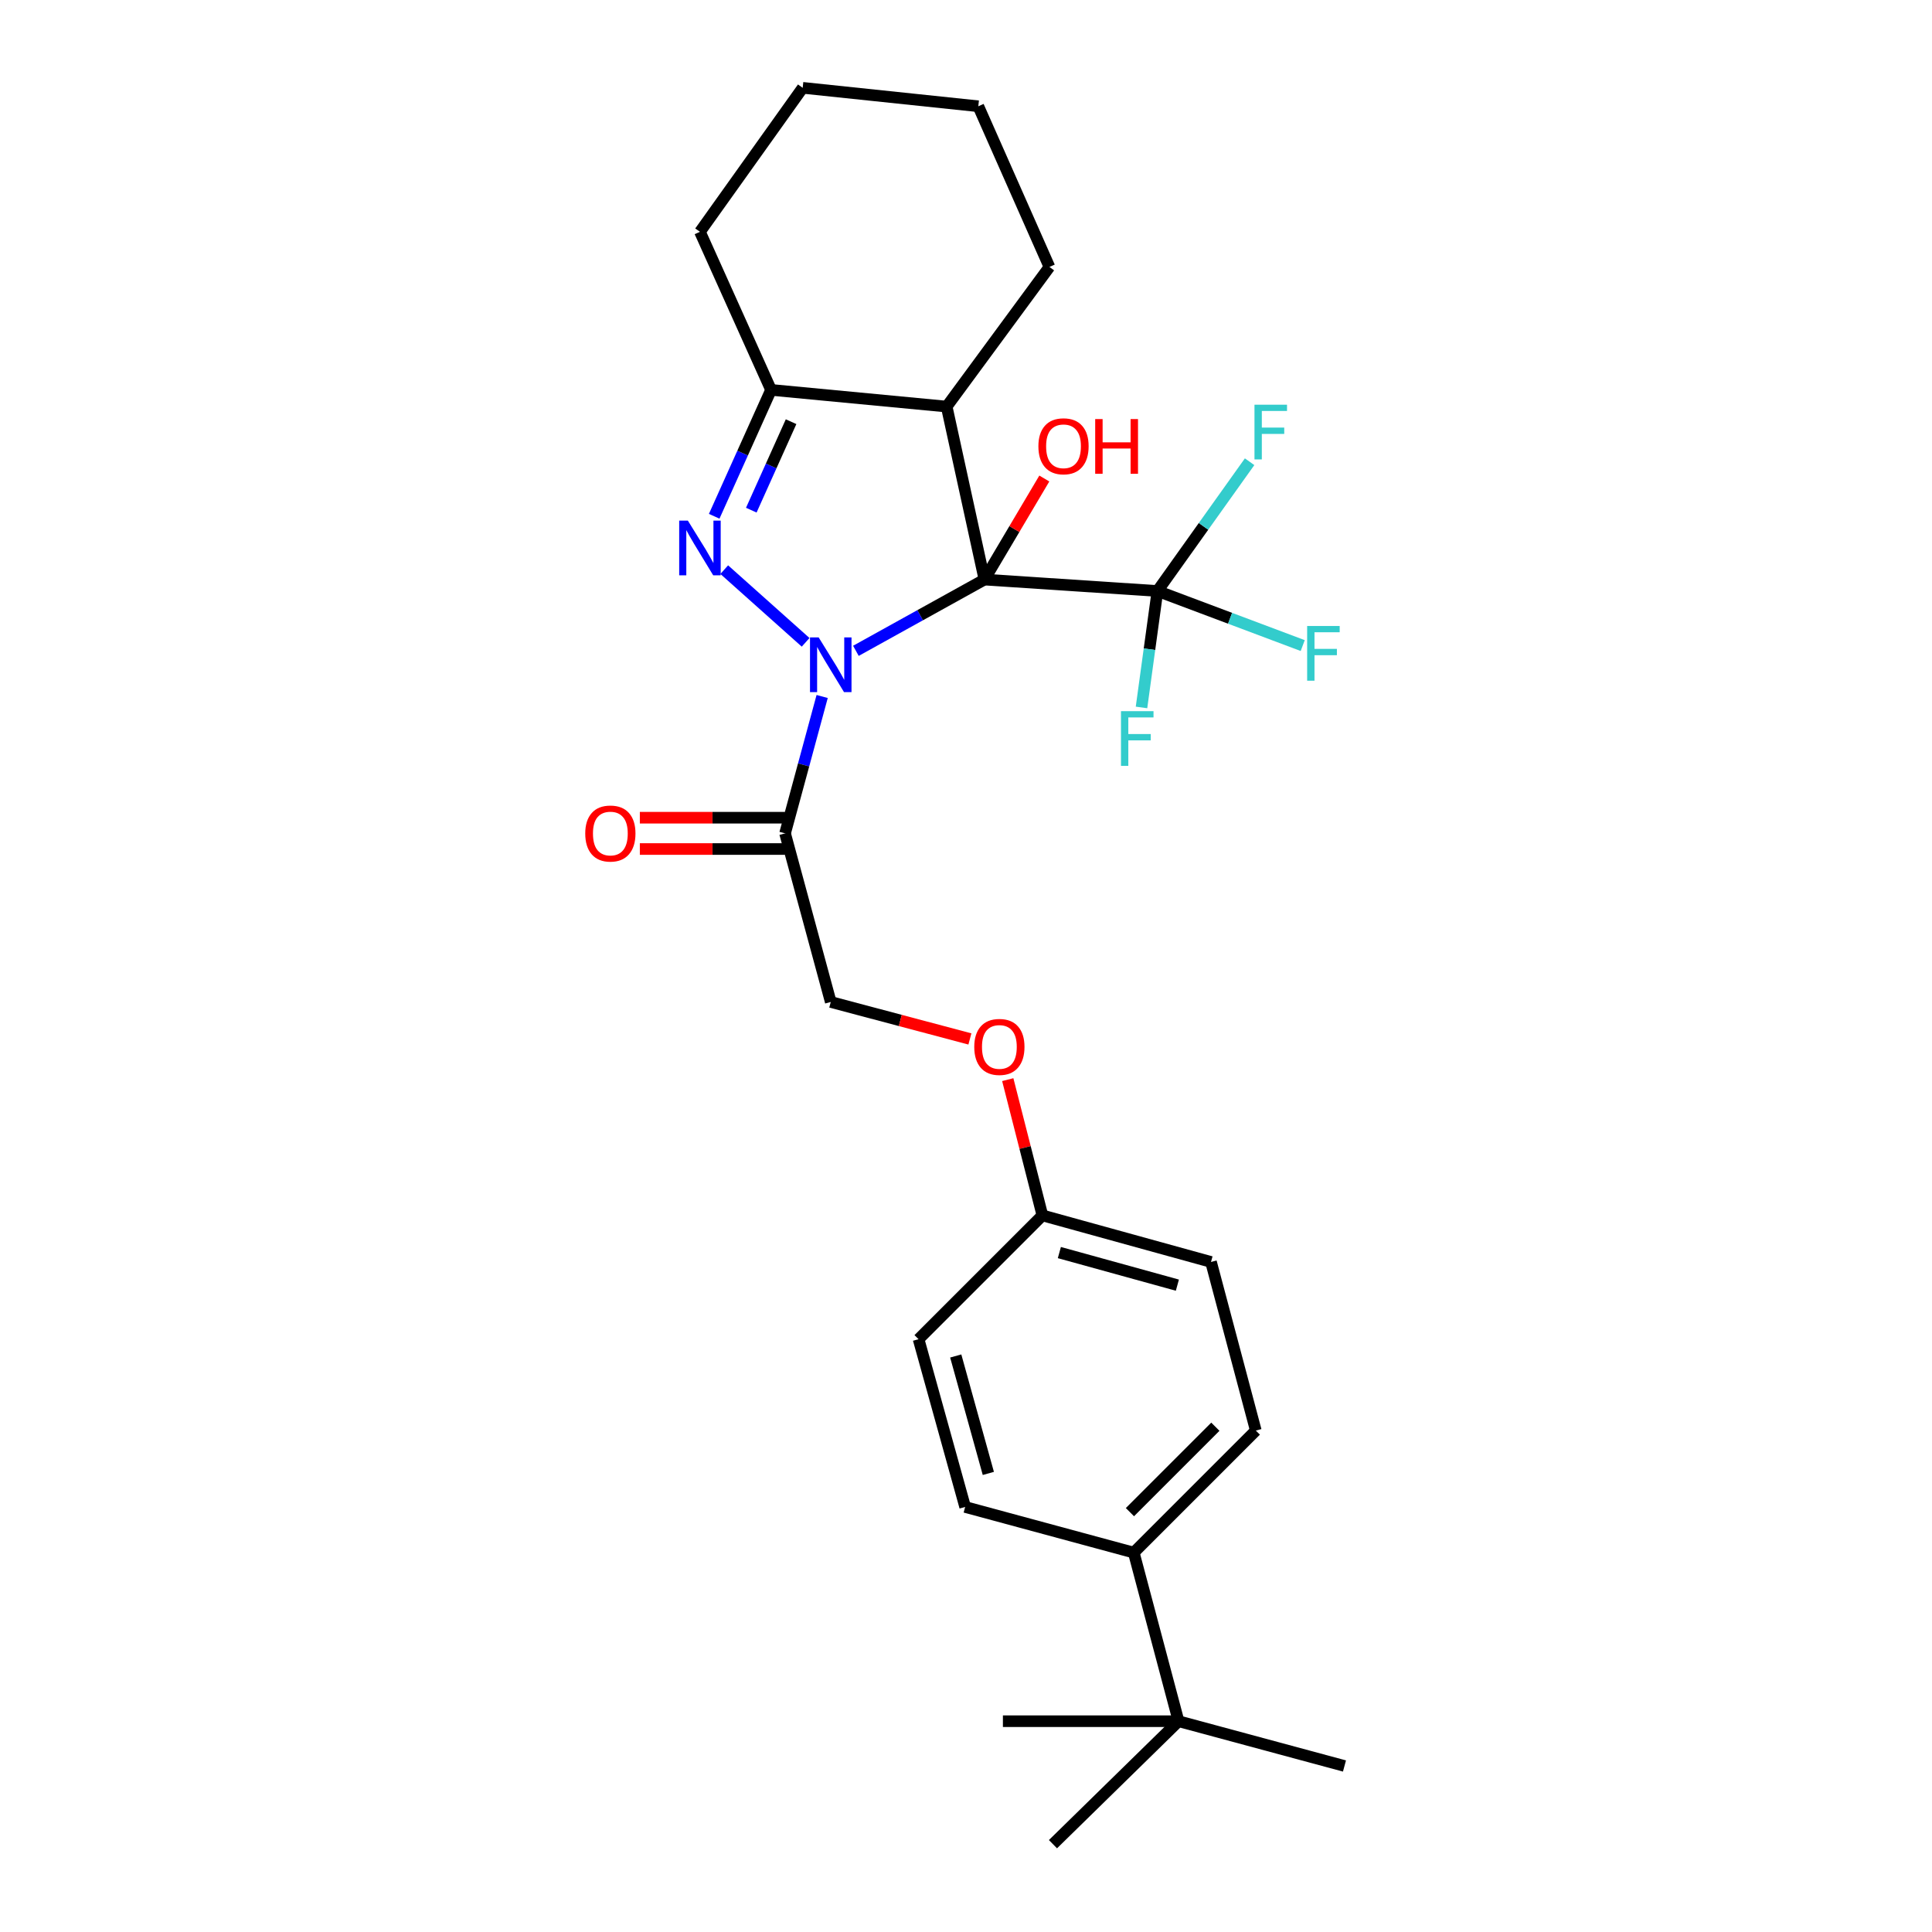 <?xml version='1.0' encoding='iso-8859-1'?>
<svg version='1.1' baseProfile='full'
              xmlns='http://www.w3.org/2000/svg'
                      xmlns:rdkit='http://www.rdkit.org/xml'
                      xmlns:xlink='http://www.w3.org/1999/xlink'
                  xml:space='preserve'
width='1000px' height='1000px' viewBox='0 0 1000 1000'>
<!-- END OF HEADER -->
<rect style='opacity:1.0;fill:#FFFFFF;stroke:none' width='1000' height='1000' x='0' y='0'> </rect>
<path class='bond-0' d='M 443.012,336.868 L 476.28,318.428' style='fill:none;fill-rule:evenodd;stroke:#0000FF;stroke-width:6px;stroke-linecap:butt;stroke-linejoin:miter;stroke-opacity:1' />
<path class='bond-0' d='M 476.28,318.428 L 509.547,299.988' style='fill:none;fill-rule:evenodd;stroke:#000000;stroke-width:6px;stroke-linecap:butt;stroke-linejoin:miter;stroke-opacity:1' />
<path class='bond-1' d='M 416.989,332.465 L 374.865,294.851' style='fill:none;fill-rule:evenodd;stroke:#0000FF;stroke-width:6px;stroke-linecap:butt;stroke-linejoin:miter;stroke-opacity:1' />
<path class='bond-5' d='M 425.548,360.501 L 415.949,395.925' style='fill:none;fill-rule:evenodd;stroke:#0000FF;stroke-width:6px;stroke-linecap:butt;stroke-linejoin:miter;stroke-opacity:1' />
<path class='bond-5' d='M 415.949,395.925 L 406.349,431.348' style='fill:none;fill-rule:evenodd;stroke:#000000;stroke-width:6px;stroke-linecap:butt;stroke-linejoin:miter;stroke-opacity:1' />
<path class='bond-2' d='M 509.547,299.988 L 489.996,210.443' style='fill:none;fill-rule:evenodd;stroke:#000000;stroke-width:6px;stroke-linecap:butt;stroke-linejoin:miter;stroke-opacity:1' />
<path class='bond-3' d='M 509.547,299.988 L 599.093,305.896' style='fill:none;fill-rule:evenodd;stroke:#000000;stroke-width:6px;stroke-linecap:butt;stroke-linejoin:miter;stroke-opacity:1' />
<path class='bond-6' d='M 509.547,299.988 L 525.042,273.834' style='fill:none;fill-rule:evenodd;stroke:#000000;stroke-width:6px;stroke-linecap:butt;stroke-linejoin:miter;stroke-opacity:1' />
<path class='bond-6' d='M 525.042,273.834 L 540.537,247.68' style='fill:none;fill-rule:evenodd;stroke:#FF0000;stroke-width:6px;stroke-linecap:butt;stroke-linejoin:miter;stroke-opacity:1' />
<path class='bond-4' d='M 369.669,267.222 L 384.38,234.514' style='fill:none;fill-rule:evenodd;stroke:#0000FF;stroke-width:6px;stroke-linecap:butt;stroke-linejoin:miter;stroke-opacity:1' />
<path class='bond-4' d='M 384.38,234.514 L 399.09,201.806' style='fill:none;fill-rule:evenodd;stroke:#000000;stroke-width:6px;stroke-linecap:butt;stroke-linejoin:miter;stroke-opacity:1' />
<path class='bond-4' d='M 388.867,264.058 L 399.164,241.163' style='fill:none;fill-rule:evenodd;stroke:#0000FF;stroke-width:6px;stroke-linecap:butt;stroke-linejoin:miter;stroke-opacity:1' />
<path class='bond-4' d='M 399.164,241.163 L 409.461,218.267' style='fill:none;fill-rule:evenodd;stroke:#000000;stroke-width:6px;stroke-linecap:butt;stroke-linejoin:miter;stroke-opacity:1' />
<path class='bond-18' d='M 489.996,210.443 L 543.184,138.17' style='fill:none;fill-rule:evenodd;stroke:#000000;stroke-width:6px;stroke-linecap:butt;stroke-linejoin:miter;stroke-opacity:1' />
<path class='bond-27' d='M 489.996,210.443 L 399.09,201.806' style='fill:none;fill-rule:evenodd;stroke:#000000;stroke-width:6px;stroke-linecap:butt;stroke-linejoin:miter;stroke-opacity:1' />
<path class='bond-11' d='M 599.093,305.896 L 636.69,320.022' style='fill:none;fill-rule:evenodd;stroke:#000000;stroke-width:6px;stroke-linecap:butt;stroke-linejoin:miter;stroke-opacity:1' />
<path class='bond-11' d='M 636.69,320.022 L 674.286,334.148' style='fill:none;fill-rule:evenodd;stroke:#33CCCC;stroke-width:6px;stroke-linecap:butt;stroke-linejoin:miter;stroke-opacity:1' />
<path class='bond-12' d='M 599.093,305.896 L 594.967,336.033' style='fill:none;fill-rule:evenodd;stroke:#000000;stroke-width:6px;stroke-linecap:butt;stroke-linejoin:miter;stroke-opacity:1' />
<path class='bond-12' d='M 594.967,336.033 L 590.84,366.17' style='fill:none;fill-rule:evenodd;stroke:#33CCCC;stroke-width:6px;stroke-linecap:butt;stroke-linejoin:miter;stroke-opacity:1' />
<path class='bond-13' d='M 599.093,305.896 L 622.943,272.442' style='fill:none;fill-rule:evenodd;stroke:#000000;stroke-width:6px;stroke-linecap:butt;stroke-linejoin:miter;stroke-opacity:1' />
<path class='bond-13' d='M 622.943,272.442 L 646.794,238.989' style='fill:none;fill-rule:evenodd;stroke:#33CCCC;stroke-width:6px;stroke-linecap:butt;stroke-linejoin:miter;stroke-opacity:1' />
<path class='bond-21' d='M 399.09,201.806 L 362.292,119.987' style='fill:none;fill-rule:evenodd;stroke:#000000;stroke-width:6px;stroke-linecap:butt;stroke-linejoin:miter;stroke-opacity:1' />
<path class='bond-9' d='M 406.349,431.348 L 429.998,518.624' style='fill:none;fill-rule:evenodd;stroke:#000000;stroke-width:6px;stroke-linecap:butt;stroke-linejoin:miter;stroke-opacity:1' />
<path class='bond-10' d='M 406.349,423.243 L 368.765,423.243' style='fill:none;fill-rule:evenodd;stroke:#000000;stroke-width:6px;stroke-linecap:butt;stroke-linejoin:miter;stroke-opacity:1' />
<path class='bond-10' d='M 368.765,423.243 L 331.181,423.243' style='fill:none;fill-rule:evenodd;stroke:#FF0000;stroke-width:6px;stroke-linecap:butt;stroke-linejoin:miter;stroke-opacity:1' />
<path class='bond-10' d='M 406.349,439.453 L 368.765,439.453' style='fill:none;fill-rule:evenodd;stroke:#000000;stroke-width:6px;stroke-linecap:butt;stroke-linejoin:miter;stroke-opacity:1' />
<path class='bond-10' d='M 368.765,439.453 L 331.181,439.453' style='fill:none;fill-rule:evenodd;stroke:#FF0000;stroke-width:6px;stroke-linecap:butt;stroke-linejoin:miter;stroke-opacity:1' />
<path class='bond-7' d='M 610.017,890.892 L 586.836,803.625' style='fill:none;fill-rule:evenodd;stroke:#000000;stroke-width:6px;stroke-linecap:butt;stroke-linejoin:miter;stroke-opacity:1' />
<path class='bond-22' d='M 610.017,890.892 L 695.897,914.073' style='fill:none;fill-rule:evenodd;stroke:#000000;stroke-width:6px;stroke-linecap:butt;stroke-linejoin:miter;stroke-opacity:1' />
<path class='bond-23' d='M 610.017,890.892 L 519.103,890.892' style='fill:none;fill-rule:evenodd;stroke:#000000;stroke-width:6px;stroke-linecap:butt;stroke-linejoin:miter;stroke-opacity:1' />
<path class='bond-24' d='M 610.017,890.892 L 545.013,954.545' style='fill:none;fill-rule:evenodd;stroke:#000000;stroke-width:6px;stroke-linecap:butt;stroke-linejoin:miter;stroke-opacity:1' />
<path class='bond-8' d='M 586.836,803.625 L 650.003,740.457' style='fill:none;fill-rule:evenodd;stroke:#000000;stroke-width:6px;stroke-linecap:butt;stroke-linejoin:miter;stroke-opacity:1' />
<path class='bond-8' d='M 584.849,782.687 L 629.066,738.47' style='fill:none;fill-rule:evenodd;stroke:#000000;stroke-width:6px;stroke-linecap:butt;stroke-linejoin:miter;stroke-opacity:1' />
<path class='bond-29' d='M 586.836,803.625 L 499.56,780.002' style='fill:none;fill-rule:evenodd;stroke:#000000;stroke-width:6px;stroke-linecap:butt;stroke-linejoin:miter;stroke-opacity:1' />
<path class='bond-14' d='M 429.998,518.624 L 466.008,528.189' style='fill:none;fill-rule:evenodd;stroke:#000000;stroke-width:6px;stroke-linecap:butt;stroke-linejoin:miter;stroke-opacity:1' />
<path class='bond-14' d='M 466.008,528.189 L 502.017,537.753' style='fill:none;fill-rule:evenodd;stroke:#FF0000;stroke-width:6px;stroke-linecap:butt;stroke-linejoin:miter;stroke-opacity:1' />
<path class='bond-17' d='M 521.615,558.817 L 530.581,593.954' style='fill:none;fill-rule:evenodd;stroke:#FF0000;stroke-width:6px;stroke-linecap:butt;stroke-linejoin:miter;stroke-opacity:1' />
<path class='bond-17' d='M 530.581,593.954 L 539.546,629.09' style='fill:none;fill-rule:evenodd;stroke:#000000;stroke-width:6px;stroke-linecap:butt;stroke-linejoin:miter;stroke-opacity:1' />
<path class='bond-15' d='M 650.003,740.457 L 626.813,653.181' style='fill:none;fill-rule:evenodd;stroke:#000000;stroke-width:6px;stroke-linecap:butt;stroke-linejoin:miter;stroke-opacity:1' />
<path class='bond-16' d='M 499.56,780.002 L 475.451,693.167' style='fill:none;fill-rule:evenodd;stroke:#000000;stroke-width:6px;stroke-linecap:butt;stroke-linejoin:miter;stroke-opacity:1' />
<path class='bond-16' d='M 511.563,762.64 L 494.687,701.856' style='fill:none;fill-rule:evenodd;stroke:#000000;stroke-width:6px;stroke-linecap:butt;stroke-linejoin:miter;stroke-opacity:1' />
<path class='bond-19' d='M 539.546,629.09 L 475.451,693.167' style='fill:none;fill-rule:evenodd;stroke:#000000;stroke-width:6px;stroke-linecap:butt;stroke-linejoin:miter;stroke-opacity:1' />
<path class='bond-20' d='M 539.546,629.09 L 626.813,653.181' style='fill:none;fill-rule:evenodd;stroke:#000000;stroke-width:6px;stroke-linecap:butt;stroke-linejoin:miter;stroke-opacity:1' />
<path class='bond-20' d='M 548.322,648.33 L 609.409,665.194' style='fill:none;fill-rule:evenodd;stroke:#000000;stroke-width:6px;stroke-linecap:butt;stroke-linejoin:miter;stroke-opacity:1' />
<path class='bond-25' d='M 543.184,138.17 L 506.377,55.001' style='fill:none;fill-rule:evenodd;stroke:#000000;stroke-width:6px;stroke-linecap:butt;stroke-linejoin:miter;stroke-opacity:1' />
<path class='bond-26' d='M 362.292,119.987 L 415.472,45.455' style='fill:none;fill-rule:evenodd;stroke:#000000;stroke-width:6px;stroke-linecap:butt;stroke-linejoin:miter;stroke-opacity:1' />
<path class='bond-28' d='M 506.377,55.001 L 415.472,45.455' style='fill:none;fill-rule:evenodd;stroke:#000000;stroke-width:6px;stroke-linecap:butt;stroke-linejoin:miter;stroke-opacity:1' />
<path  class='atom-0' d='M 423.738 329.921
L 433.018 344.921
Q 433.938 346.401, 435.418 349.081
Q 436.898 351.761, 436.978 351.921
L 436.978 329.921
L 440.738 329.921
L 440.738 358.241
L 436.858 358.241
L 426.898 341.841
Q 425.738 339.921, 424.498 337.721
Q 423.298 335.521, 422.938 334.841
L 422.938 358.241
L 419.258 358.241
L 419.258 329.921
L 423.738 329.921
' fill='#0000FF'/>
<path  class='atom-2' d='M 356.032 269.464
L 365.312 284.464
Q 366.232 285.944, 367.712 288.624
Q 369.192 291.304, 369.272 291.464
L 369.272 269.464
L 373.032 269.464
L 373.032 297.784
L 369.152 297.784
L 359.192 281.384
Q 358.032 279.464, 356.792 277.264
Q 355.592 275.064, 355.232 274.384
L 355.232 297.784
L 351.552 297.784
L 351.552 269.464
L 356.032 269.464
' fill='#0000FF'/>
<path  class='atom-7' d='M 537.47 230.993
Q 537.47 224.193, 540.83 220.393
Q 544.19 216.593, 550.47 216.593
Q 556.75 216.593, 560.11 220.393
Q 563.47 224.193, 563.47 230.993
Q 563.47 237.873, 560.07 241.793
Q 556.67 245.673, 550.47 245.673
Q 544.23 245.673, 540.83 241.793
Q 537.47 237.913, 537.47 230.993
M 550.47 242.473
Q 554.79 242.473, 557.11 239.593
Q 559.47 236.673, 559.47 230.993
Q 559.47 225.433, 557.11 222.633
Q 554.79 219.793, 550.47 219.793
Q 546.15 219.793, 543.79 222.593
Q 541.47 225.393, 541.47 230.993
Q 541.47 236.713, 543.79 239.593
Q 546.15 242.473, 550.47 242.473
' fill='#FF0000'/>
<path  class='atom-7' d='M 566.87 216.913
L 570.71 216.913
L 570.71 228.953
L 585.19 228.953
L 585.19 216.913
L 589.03 216.913
L 589.03 245.233
L 585.19 245.233
L 585.19 232.153
L 570.71 232.153
L 570.71 245.233
L 566.87 245.233
L 566.87 216.913
' fill='#FF0000'/>
<path  class='atom-11' d='M 302.921 431.428
Q 302.921 424.628, 306.281 420.828
Q 309.641 417.028, 315.921 417.028
Q 322.201 417.028, 325.561 420.828
Q 328.921 424.628, 328.921 431.428
Q 328.921 438.308, 325.521 442.228
Q 322.121 446.108, 315.921 446.108
Q 309.681 446.108, 306.281 442.228
Q 302.921 438.348, 302.921 431.428
M 315.921 442.908
Q 320.241 442.908, 322.561 440.028
Q 324.921 437.108, 324.921 431.428
Q 324.921 425.868, 322.561 423.068
Q 320.241 420.228, 315.921 420.228
Q 311.601 420.228, 309.241 423.028
Q 306.921 425.828, 306.921 431.428
Q 306.921 437.148, 309.241 440.028
Q 311.601 442.908, 315.921 442.908
' fill='#FF0000'/>
<path  class='atom-12' d='M 676.58 324.013
L 693.42 324.013
L 693.42 327.253
L 680.38 327.253
L 680.38 335.853
L 691.98 335.853
L 691.98 339.133
L 680.38 339.133
L 680.38 352.333
L 676.58 352.333
L 676.58 324.013
' fill='#33CCCC'/>
<path  class='atom-13' d='M 580.217 368.097
L 597.057 368.097
L 597.057 371.337
L 584.017 371.337
L 584.017 379.937
L 595.617 379.937
L 595.617 383.217
L 584.017 383.217
L 584.017 396.417
L 580.217 396.417
L 580.217 368.097
' fill='#33CCCC'/>
<path  class='atom-14' d='M 649.319 209.476
L 666.159 209.476
L 666.159 212.716
L 653.119 212.716
L 653.119 221.316
L 664.719 221.316
L 664.719 224.596
L 653.119 224.596
L 653.119 237.796
L 649.319 237.796
L 649.319 209.476
' fill='#33CCCC'/>
<path  class='atom-15' d='M 504.275 541.885
Q 504.275 535.085, 507.635 531.285
Q 510.995 527.485, 517.275 527.485
Q 523.555 527.485, 526.915 531.285
Q 530.275 535.085, 530.275 541.885
Q 530.275 548.765, 526.875 552.685
Q 523.475 556.565, 517.275 556.565
Q 511.035 556.565, 507.635 552.685
Q 504.275 548.805, 504.275 541.885
M 517.275 553.365
Q 521.595 553.365, 523.915 550.485
Q 526.275 547.565, 526.275 541.885
Q 526.275 536.325, 523.915 533.525
Q 521.595 530.685, 517.275 530.685
Q 512.955 530.685, 510.595 533.485
Q 508.275 536.285, 508.275 541.885
Q 508.275 547.605, 510.595 550.485
Q 512.955 553.365, 517.275 553.365
' fill='#FF0000'/>
</svg>
